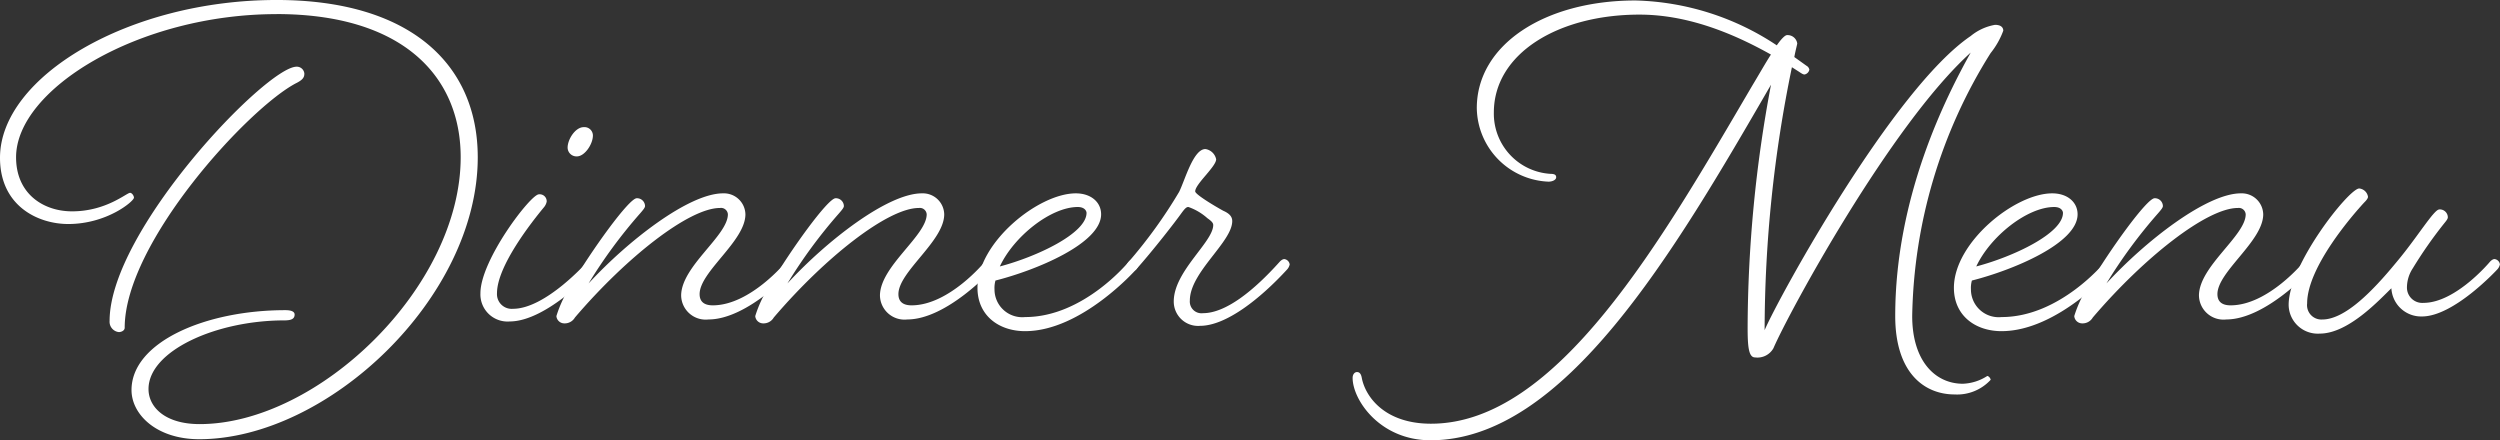 <svg xmlns="http://www.w3.org/2000/svg" xmlns:xlink="http://www.w3.org/1999/xlink" width="261.26" height="46.006" viewBox="0 0 261.26 46.006">
  <rect x="0" y="0" width="261.26" height="46.006" fill="#333333" stroke="none"/>
  <defs>
    <clipPath id="clip-path">
      <rect id="長方形_56" data-name="長方形 56" width="261.26" height="46.007" fill="#fff"/>
    </clipPath>
  </defs>
  <g id="dinner_menu_label" transform="translate(0 0)">
    <g id="グループ_50" data-name="グループ 50" transform="translate(0 0)" clip-path="url(#clip-path)">
      <path id="パス_291" data-name="パス 291" d="M28.906,1.477C14.5,1.477,1.68,9.314,1.68,16.439c0,3.815,2.852,5.648,5.852,5.648,3.564,0,5.7-1.935,6.06-1.935.2,0,.407.31.407.509,0,.356-2.8,2.75-6.87,2.75C3.972,23.411,0,21.527,0,16.49,0,8.041,13.434,0,28.906,0,42.8,0,49.927,6.666,49.927,16.439,49.927,31.1,34.252,45.9,20.818,45.9c-4.481,0-7.074-2.6-7.074-5.139,0-4.99,7.685-8.347,16.082-8.347.709,0,.963.2.963.458,0,.458-.356.611-1.069.611-7.176,0-14.2,3.2-14.2,7.176,0,1.884,1.731,3.662,5.342,3.662,12.369,0,27.281-14.3,27.281-27.887,0-8.5-6.106-14.962-19.239-14.962m2.9,6.259c0,.407-.255.662-.866.967C25.957,11.3,13.031,25.346,13.031,34.252c0,.3-.356.454-.611.454a1.089,1.089,0,0,1-.967-1.167c0-9.467,16.388-26.568,19.541-26.568a.791.791,0,0,1,.815.764" transform="translate(0 -0.001)" fill="#fff"/>
      <path id="パス_292" data-name="パス 292" d="M14.887,23.44a2.836,2.836,0,0,1-3.055-2.953c0-3.463,5.245-10.333,6.106-10.333a.732.732,0,0,1,.819.764,1.35,1.35,0,0,1-.306.611c-1.222,1.477-4.888,6.106-4.888,8.958a1.536,1.536,0,0,0,1.676,1.629c3.412,0,7.736-4.888,7.736-4.888s.259-.306.458-.306a.65.65,0,0,1,.611.56,1.143,1.143,0,0,1-.25.509s-4.986,5.448-8.907,5.448M23.586,4c0,.917-.861,2.19-1.676,2.19a.928.928,0,0,1-.967-.917c0-.866.81-2.139,1.68-2.139A.881.881,0,0,1,23.586,4" transform="translate(38.375 10.154)" fill="#fff"/>
      <path id="パス_293" data-name="パス 293" d="M29.583,17.942a2.564,2.564,0,0,1-2.847-2.491c0-3.055,4.884-6.263,4.884-8.5A.718.718,0,0,0,30.8,6.29c-3.255,0-9.823,5.19-15.166,11.449a1.228,1.228,0,0,1-1.12.611.827.827,0,0,1-.815-.764,12.872,12.872,0,0,1,1.68-3.458c1.931-3.31,5.9-8.856,6.717-8.856a.837.837,0,0,1,.866.815c0,.153-.153.356-.509.764a52.135,52.135,0,0,0-5.393,7.328C21.185,9.7,27.55,4.762,31.11,4.762a2.243,2.243,0,0,1,2.342,2.19c0,2.8-4.787,6-4.787,8.342,0,.768.458,1.171,1.375,1.171,3.917,0,7.634-4.528,7.634-4.528s.255-.306.458-.306a.654.654,0,0,1,.611.56,1.137,1.137,0,0,1-.255.509s-4.736,5.241-8.907,5.241" transform="translate(44.447 15.444)" fill="#fff"/>
      <path id="パス_294" data-name="パス 294" d="M34.479,17.942a2.564,2.564,0,0,1-2.847-2.491c0-3.055,4.884-6.263,4.884-8.5A.718.718,0,0,0,35.7,6.29c-3.255,0-9.823,5.19-15.166,11.449a1.228,1.228,0,0,1-1.12.611.827.827,0,0,1-.815-.764,12.873,12.873,0,0,1,1.68-3.458c1.935-3.31,5.9-8.856,6.717-8.856a.837.837,0,0,1,.866.815c0,.153-.153.356-.509.764a52.135,52.135,0,0,0-5.393,7.328C26.081,9.7,32.446,4.762,36.006,4.762a2.243,2.243,0,0,1,2.342,2.19c0,2.8-4.787,6-4.787,8.342,0,.768.458,1.171,1.375,1.171,3.917,0,7.634-4.528,7.634-4.528s.255-.306.458-.306a.654.654,0,0,1,.611.56,1.137,1.137,0,0,1-.255.509s-4.736,5.241-8.907,5.241" transform="translate(60.327 15.444)" fill="#fff"/>
      <path id="パス_295" data-name="パス 295" d="M29.059,19.164c-2.75,0-4.986-1.629-4.986-4.528,0-4.731,6.361-9.874,10.277-9.874,1.579,0,2.644.917,2.644,2.19,0,3.055-6.815,5.852-11.041,6.921a2.82,2.82,0,0,0-.1.917,2.9,2.9,0,0,0,3.208,2.9c6.106,0,10.791-5.754,10.791-5.754s.255-.306.509-.306a.6.6,0,0,1,.556.56,1.137,1.137,0,0,1-.255.509s-5.7,6.463-11.6,6.463M26.411,12.4c3.87-1.018,9.06-3.458,9.06-5.6,0-.153-.157-.611-.917-.611-2.8,0-6.666,3.051-8.143,6.208" transform="translate(78.077 15.444)" fill="#fff"/>
      <path id="パス_296" data-name="パス 296" d="M37.912,10.133c.56.255.917.56.917,1.069,0,2.19-4.43,5.342-4.43,8.3a1.221,1.221,0,0,0,1.375,1.324c2.393,0,5.342-2.393,7.99-5.347,0,0,.255-.306.509-.306a.648.648,0,0,1,.56.56,1.137,1.137,0,0,1-.255.509c-2.852,3.106-6.412,5.907-9.111,5.907a2.543,2.543,0,0,1-2.75-2.546c0-3.157,4.125-6.208,4.125-7.99,0-.255-.255-.458-.611-.713a5.868,5.868,0,0,0-1.986-1.171c-.2,0-.356.153-.662.56-.764,1.069-2.9,3.819-4.782,5.953a.889.889,0,0,1-.509.255.6.6,0,0,1-.56-.509,1.137,1.137,0,0,1,.255-.509,50.267,50.267,0,0,0,5.291-7.328c.611-1.218,1.477-4.477,2.75-4.477a1.356,1.356,0,0,1,1.12,1.069c0,.764-2.19,2.593-2.19,3.356,0,.306,1.935,1.477,2.953,2.037" transform="translate(89.945 11.902)" fill="#fff"/>
      <path id="パス_297" data-name="パス 297" d="M54.584,18.488c0,.255-.356.458-.815.458a7.807,7.807,0,0,1-7.481-7.685C46.288,4.646,53.362.012,62.88.012A27.846,27.846,0,0,1,77.638,4.7c.458-.662.866-1.069,1.069-1.069a1.022,1.022,0,0,1,1.069.866c0,.1-.153.611-.306,1.426l1.273.912a.583.583,0,0,1,.3.412.65.65,0,0,1-.5.5c-.153,0-.306-.1-.611-.306l-.713-.454a136.279,136.279,0,0,0-2.852,27.48C77.74,31.213,89.8,9.224,97.9,3.729a5.481,5.481,0,0,1,2.542-1.171c.662,0,.866.306.866.611a8.313,8.313,0,0,1-1.324,2.342,53.25,53.25,0,0,0-8.194,27.48c0,4.68,2.393,7.074,5.3,7.074a5.032,5.032,0,0,0,2.542-.81c.153,0,.356.25.356.4a4.757,4.757,0,0,1-3.764,1.528c-3.157,0-6.208-2.24-6.208-8.194,0-12.518,5.342-22.952,7.888-27.531-8.4,7.583-19.087,27.327-20.614,30.892a1.917,1.917,0,0,1-1.931.963c-.666,0-.768-1.167-.768-3.1a138.427,138.427,0,0,1,2.444-25.4C66.852,26.427,55.4,45.972,41.455,45.972c-5.3,0-8.143-4.226-8.143-6.518,0-.356.2-.611.458-.611.356,0,.458.356.509.662.407,1.986,2.444,4.736,7.222,4.736,13.184,0,24.077-19.138,33.54-35.271.764-1.269,1.426-2.44,1.986-3.306-4.171-2.342-8.856-4.175-13.74-4.175-8.5,0-15.217,4.074-15.217,10.231a6.3,6.3,0,0,0,5.953,6.412c.509,0,.56.2.56.356" transform="translate(108.043 0.038)" fill="#fff"/>
      <path id="パス_298" data-name="パス 298" d="M53.106,19.164c-2.75,0-4.986-1.629-4.986-4.528,0-4.731,6.361-9.874,10.277-9.874,1.579,0,2.648.917,2.648,2.19,0,3.055-6.819,5.852-11.045,6.921a2.82,2.82,0,0,0-.1.917,2.9,2.9,0,0,0,3.208,2.9c6.106,0,10.791-5.754,10.791-5.754s.255-.306.509-.306a.6.6,0,0,1,.556.56,1.137,1.137,0,0,1-.255.509s-5.7,6.463-11.6,6.463M50.458,12.4c3.87-1.018,9.06-3.458,9.06-5.6,0-.153-.153-.611-.917-.611-2.8,0-6.666,3.051-8.143,6.208" transform="translate(156.071 15.444)" fill="#fff"/>
      <path id="パス_299" data-name="パス 299" d="M66.963,17.942a2.564,2.564,0,0,1-2.847-2.491C64.115,12.4,69,9.188,69,6.952a.718.718,0,0,0-.815-.662c-3.255,0-9.823,5.19-15.166,11.449a1.228,1.228,0,0,1-1.12.611.827.827,0,0,1-.815-.764,12.873,12.873,0,0,1,1.68-3.458c1.935-3.31,5.9-8.856,6.717-8.856a.837.837,0,0,1,.866.815c0,.153-.153.356-.509.764a52.136,52.136,0,0,0-5.393,7.328C58.565,9.7,64.93,4.762,68.49,4.762a2.243,2.243,0,0,1,2.342,2.19c0,2.8-4.786,6-4.786,8.342,0,.768.458,1.171,1.375,1.171,3.917,0,7.634-4.528,7.634-4.528s.255-.306.458-.306a.654.654,0,0,1,.611.56,1.137,1.137,0,0,1-.255.509s-4.736,5.241-8.907,5.241" transform="translate(165.684 15.444)" fill="#fff"/>
      <path id="パス_300" data-name="パス 300" d="M73,7.645c0,.153-.1.306-.352.611a44.975,44.975,0,0,0-3.31,4.731,3.675,3.675,0,0,0-.611,1.986A1.6,1.6,0,0,0,70.456,16.6c3.361,0,6.925-4.273,6.925-4.273s.255-.306.5-.306a.653.653,0,0,1,.564.56,1.14,1.14,0,0,1-.255.5s-4.532,4.939-7.888,4.939A3.109,3.109,0,0,1,67.1,15.075c-1.222,1.171-4.477,4.736-7.481,4.736a3.041,3.041,0,0,1-3.255-3c0-4.222,6.306-12.166,7.375-12.166a1.027,1.027,0,0,1,.917.87c0,.149-.149.356-.407.607-1.222,1.324-5.953,6.768-5.953,10.536a1.5,1.5,0,0,0,1.579,1.68c2.393,0,5.291-3,7.685-5.907,1.629-1.931,2.852-3.815,3.815-4.986.356-.407.564-.611.764-.611A.837.837,0,0,1,73,7.645" transform="translate(182.809 15.051)" fill="#fff"/>
    </g>
  </g>
</svg>
